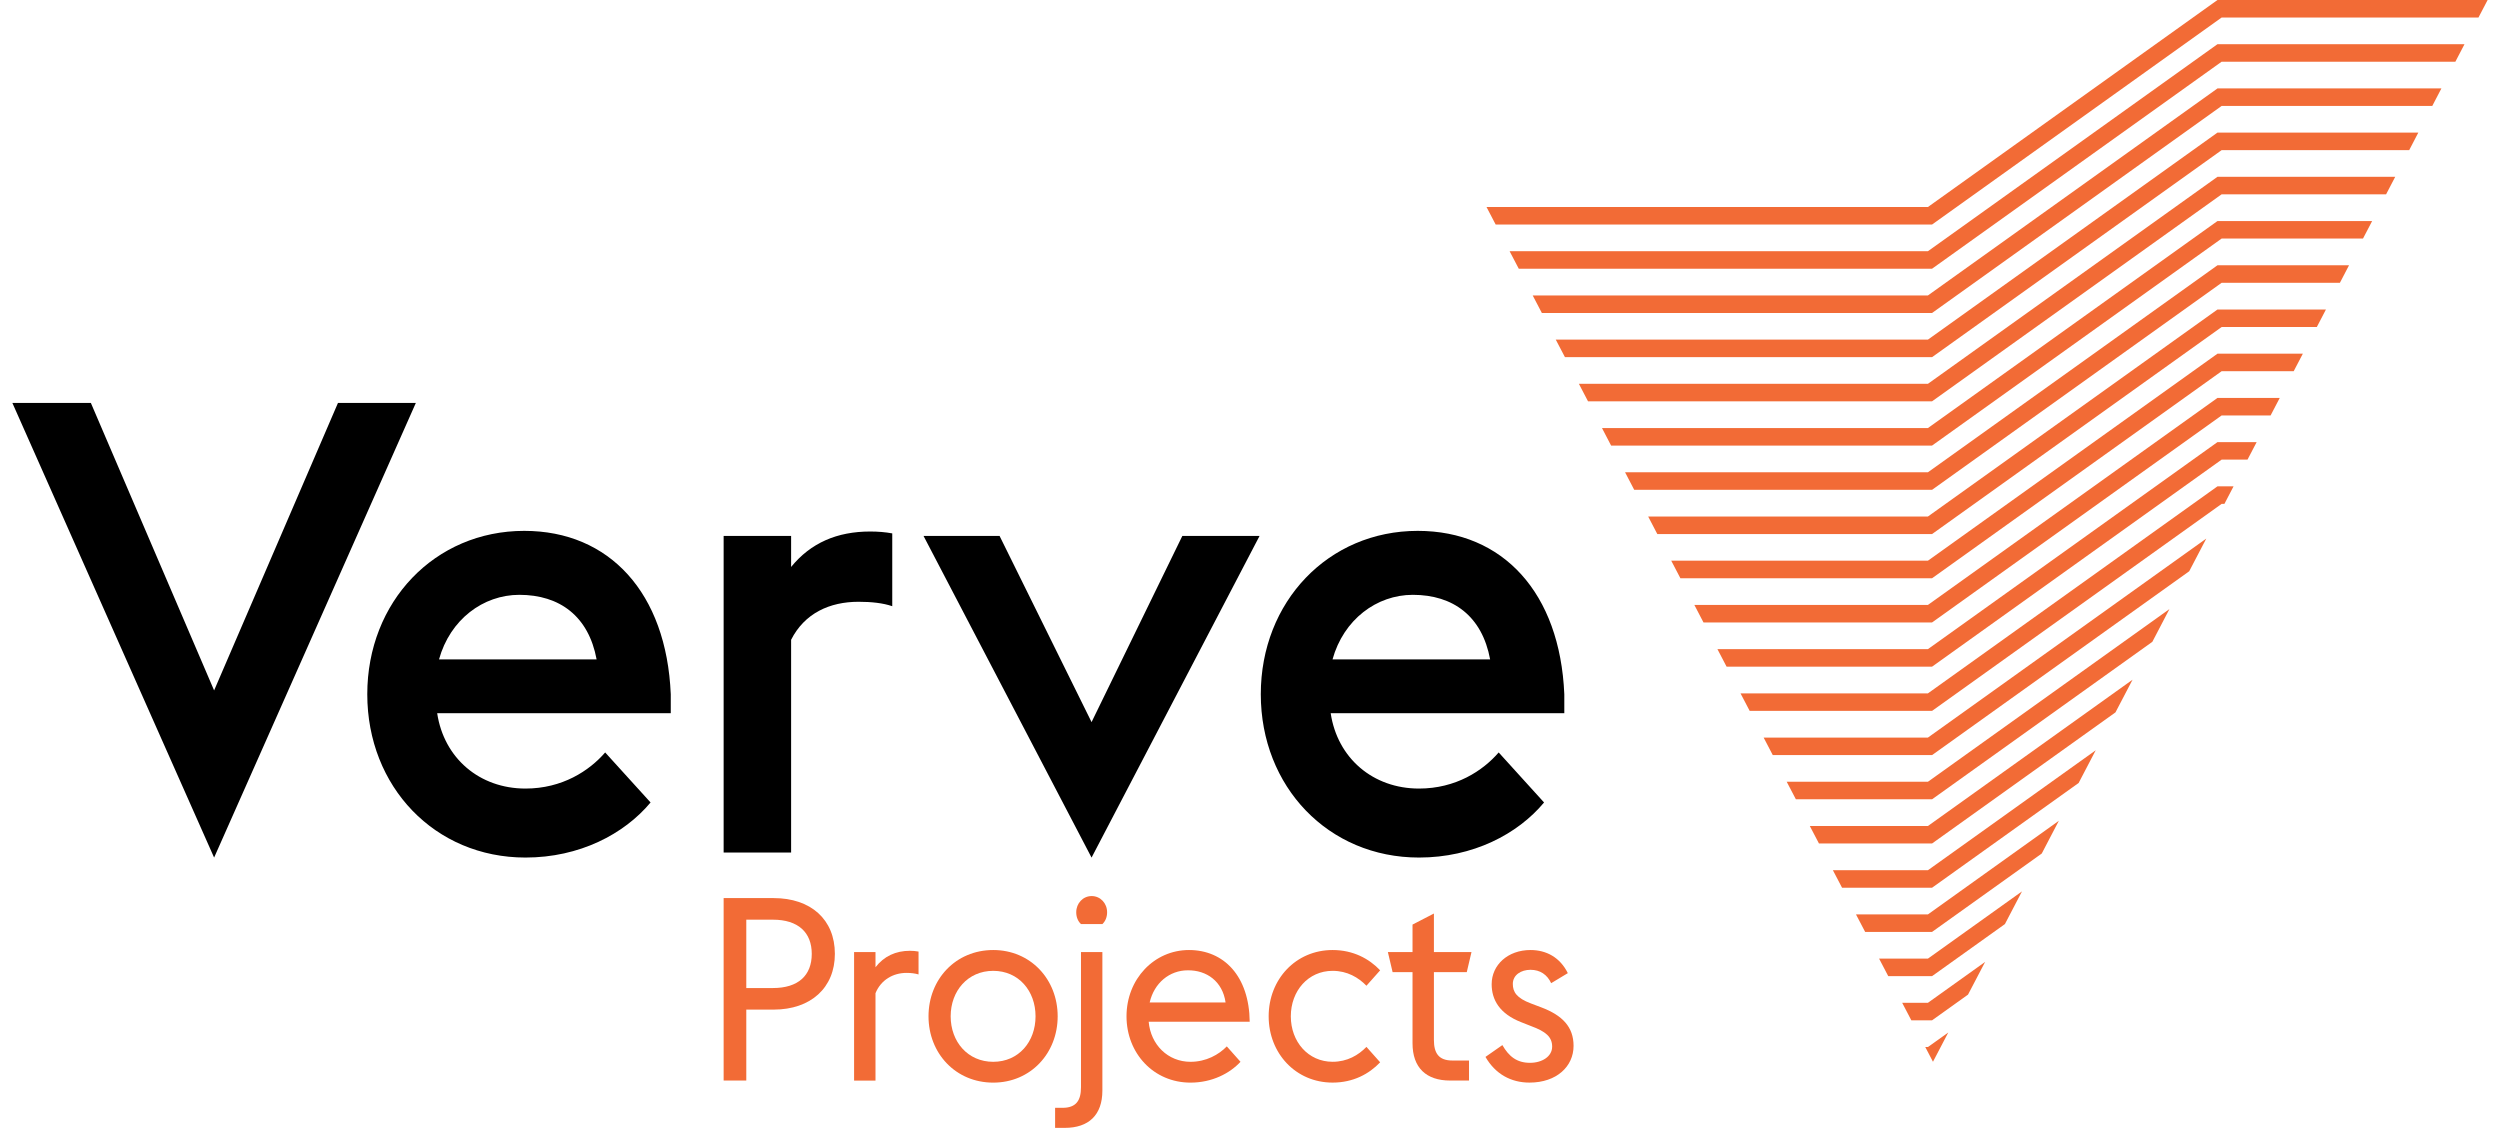 <svg width="101" height="46" viewBox="0 0 101 46" fill="none" xmlns="http://www.w3.org/2000/svg">
<path d="M31.226 39.917C32.251 39.917 32.795 39.408 32.795 38.536C32.795 37.674 32.251 37.155 31.226 37.155H30.15V39.917H31.226ZM29.235 36.283H31.256C32.754 36.283 33.729 37.145 33.729 38.536C33.729 39.906 32.754 40.788 31.256 40.788H30.15V43.654H29.235V36.283Z" fill="#F26B36"/>
<path d="M34.505 38.464H35.37V39.077C35.712 38.63 36.194 38.412 36.757 38.412C36.878 38.412 36.999 38.422 37.109 38.443V39.367C36.968 39.326 36.807 39.305 36.626 39.305C36.084 39.305 35.591 39.585 35.37 40.125V43.655H34.505V38.464L34.505 38.464Z" fill="#F26B36"/>
<path d="M41.836 41.059C41.836 40.031 41.151 39.222 40.126 39.222C39.101 39.222 38.407 40.032 38.407 41.059C38.407 42.087 39.1 42.897 40.126 42.897C41.153 42.897 41.836 42.088 41.836 41.059ZM37.512 41.059C37.512 39.564 38.608 38.381 40.127 38.381C41.634 38.381 42.73 39.564 42.73 41.059C42.73 42.555 41.634 43.738 40.127 43.738C38.608 43.738 37.512 42.554 37.512 41.059Z" fill="#F26B36"/>
<path d="M43.48 36.856C43.48 36.492 43.752 36.201 44.104 36.201C44.456 36.201 44.727 36.492 44.727 36.856C44.727 37.053 44.657 37.219 44.536 37.333H43.672C43.55 37.219 43.48 37.053 43.48 36.856ZM42.626 44.756H42.927C43.48 44.756 43.672 44.455 43.672 43.925V38.464H44.536V44.06C44.536 45.047 43.983 45.566 43.018 45.566H42.626V44.756Z" fill="#F26B36"/>
<path d="M46.447 40.499H49.513C49.392 39.647 48.748 39.191 47.985 39.201C47.251 39.201 46.628 39.71 46.447 40.499ZM45.511 41.059C45.511 39.554 46.628 38.381 48.034 38.381C49.441 38.381 50.468 39.43 50.488 41.278H46.407C46.487 42.202 47.18 42.897 48.096 42.897C48.729 42.897 49.242 42.606 49.563 42.274L50.116 42.897C49.683 43.364 48.97 43.738 48.096 43.738C46.607 43.738 45.511 42.554 45.511 41.059Z" fill="#F26B36"/>
<path d="M51.254 41.059C51.254 39.564 52.349 38.381 53.837 38.381C54.672 38.381 55.315 38.734 55.758 39.201L55.204 39.824C54.883 39.492 54.43 39.222 53.837 39.222C52.852 39.222 52.149 40.031 52.149 41.059C52.149 42.087 52.852 42.896 53.837 42.896C54.43 42.896 54.883 42.627 55.204 42.294L55.758 42.917C55.315 43.385 54.672 43.737 53.837 43.737C52.349 43.737 51.254 42.554 51.254 41.059" fill="#F26B36"/>
<path d="M56.071 38.464H57.066V37.353L57.93 36.906V38.464H59.448L59.258 39.273H57.93V42.014C57.93 42.544 58.121 42.845 58.674 42.845H59.348V43.654H58.583C57.618 43.654 57.066 43.136 57.066 42.149V39.273H56.261L56.07 38.464H56.071Z" fill="#F26B36"/>
<path d="M60.013 42.699L60.696 42.222C60.958 42.679 61.279 42.938 61.812 42.938C62.305 42.938 62.707 42.679 62.707 42.284C62.707 41.889 62.446 41.671 61.852 41.453L61.46 41.298C60.576 40.955 60.263 40.384 60.263 39.762C60.263 38.983 60.917 38.381 61.832 38.381C62.475 38.381 63.028 38.682 63.34 39.315L62.667 39.72C62.506 39.377 62.224 39.18 61.832 39.18C61.45 39.18 61.118 39.388 61.118 39.751C61.118 40.073 61.269 40.322 61.852 40.54L62.264 40.696C63.119 41.018 63.572 41.485 63.572 42.253C63.572 43.084 62.888 43.737 61.792 43.737C61.047 43.737 60.414 43.395 60.013 42.699" fill="#F26B36"/>
<path d="M83.177 33.16L77.888 36.942H74.982L75.352 37.649H78.055L82.487 34.482L83.177 33.16Z" fill="#F26B36"/>
<path d="M81.688 36.012L77.888 38.728H75.915L76.285 39.436H78.055L80.998 37.333L81.688 36.012Z" fill="#F26B36"/>
<path d="M78.092 42.895L78.71 41.713L77.888 42.3H77.781L78.092 42.895Z" fill="#F26B36"/>
<path d="M80.199 38.861L77.888 40.513H76.848L77.218 41.221H78.055L79.508 40.182L80.199 38.861Z" fill="#F26B36"/>
<path d="M84.667 30.311L77.888 35.157H74.049L74.419 35.864H78.055L83.977 31.632L84.667 30.311Z" fill="#F26B36"/>
<path d="M89.586 0L77.888 8.363H60.055L60.425 9.071H78.055L89.754 0.708H100.13L100.5 0H89.586Z" fill="#F26B36"/>
<path d="M89.866 20.357L90.236 19.648H89.586L77.888 28.012H70.317L70.687 28.72H78.055L89.754 20.357H89.866Z" fill="#F26B36"/>
<path d="M89.134 21.758L77.888 29.798H71.251L71.62 30.506H78.055L88.444 23.079L89.134 21.758Z" fill="#F26B36"/>
<path d="M86.156 27.459L77.888 33.37H73.116L73.486 34.077H78.055L85.465 28.78L86.156 27.459Z" fill="#F26B36"/>
<path d="M87.645 24.607L77.888 31.583H72.183L72.553 32.291H78.056L86.955 25.929L87.645 24.607Z" fill="#F26B36"/>
<path d="M98.264 4.28L98.633 3.572H89.587L77.888 11.936H61.921L62.291 12.644H78.056L89.754 4.28H98.264Z" fill="#F26B36"/>
<path d="M95.465 9.638L95.835 8.93H89.586L77.888 17.293H64.72L65.089 18.001H78.055L89.754 9.638H95.465Z" fill="#F26B36"/>
<path d="M97.331 6.066L97.7 5.357H89.586L77.888 13.721H62.853L63.224 14.429H78.055L89.754 6.066H97.331Z" fill="#F26B36"/>
<path d="M96.398 7.851L96.767 7.143H89.586L77.888 15.506H63.787L64.156 16.213H78.055L89.754 7.851H96.398Z" fill="#F26B36"/>
<path d="M99.197 2.493L99.566 1.785H89.586L77.888 10.149H60.988L61.358 10.856H78.055L89.754 2.493H99.197Z" fill="#F26B36"/>
<path d="M90.799 18.569L91.169 17.861H89.586L77.888 26.225H69.384L69.754 26.933H78.055L89.754 18.569H90.799Z" fill="#F26B36"/>
<path d="M91.732 16.784L92.102 16.076H89.586L77.888 24.439H68.452L68.821 25.147H78.055L89.754 16.784H91.732Z" fill="#F26B36"/>
<path d="M92.665 14.997L93.035 14.289H89.586L77.888 22.652H67.518L67.888 23.361H78.055L89.754 14.997H92.665Z" fill="#F26B36"/>
<path d="M94.532 11.425L94.901 10.717H89.586L77.888 19.08H65.653L66.022 19.788H78.056L89.754 11.425H94.532Z" fill="#F26B36"/>
<path d="M93.599 13.212L93.968 12.504H89.586L77.888 20.867H66.586L66.955 21.575H78.056L89.754 13.212H93.599Z" fill="#F26B36"/>
<path d="M13.654 16.279L8.65 27.893L3.671 16.279H0.5L8.65 34.646L16.8 16.279H13.654Z" fill="black"/>
<path d="M17.736 26.64H24.103C23.78 24.9 22.617 24.031 20.981 24.031C19.519 24.031 18.183 25.028 17.736 26.64ZM14.838 28.047C14.838 24.312 17.563 21.447 21.18 21.447C24.622 21.447 26.926 23.953 27.099 28.047V28.814H17.662C17.935 30.63 19.371 31.858 21.229 31.858C22.715 31.858 23.805 31.142 24.449 30.399L26.283 32.42C25.216 33.699 23.409 34.645 21.229 34.645C17.563 34.645 14.838 31.781 14.838 28.047Z" fill="black"/>
<path d="M29.235 21.652H31.961V22.905C32.753 21.933 33.819 21.473 35.156 21.473C35.478 21.473 35.776 21.499 36.047 21.549V24.491C35.676 24.363 35.205 24.312 34.685 24.312C33.52 24.312 32.506 24.773 31.961 25.847V34.442H29.235V21.652Z" fill="black"/>
<path d="M37.311 21.652H40.383L44.099 29.173L47.766 21.652H50.886L44.099 34.647L37.311 21.652Z" fill="black"/>
<path d="M53.834 26.64H60.201C59.879 24.9 58.715 24.031 57.079 24.031C55.618 24.031 54.28 25.028 53.834 26.64ZM50.936 28.047C50.936 24.312 53.661 21.447 57.277 21.447C60.721 21.447 63.024 23.953 63.198 28.047V28.814H53.76C54.032 30.63 55.469 31.858 57.327 31.858C58.814 31.858 59.904 31.142 60.547 30.399L62.38 32.42C61.316 33.699 59.507 34.645 57.327 34.645C53.661 34.645 50.936 31.781 50.936 28.047Z" fill="black"/>
</svg>
